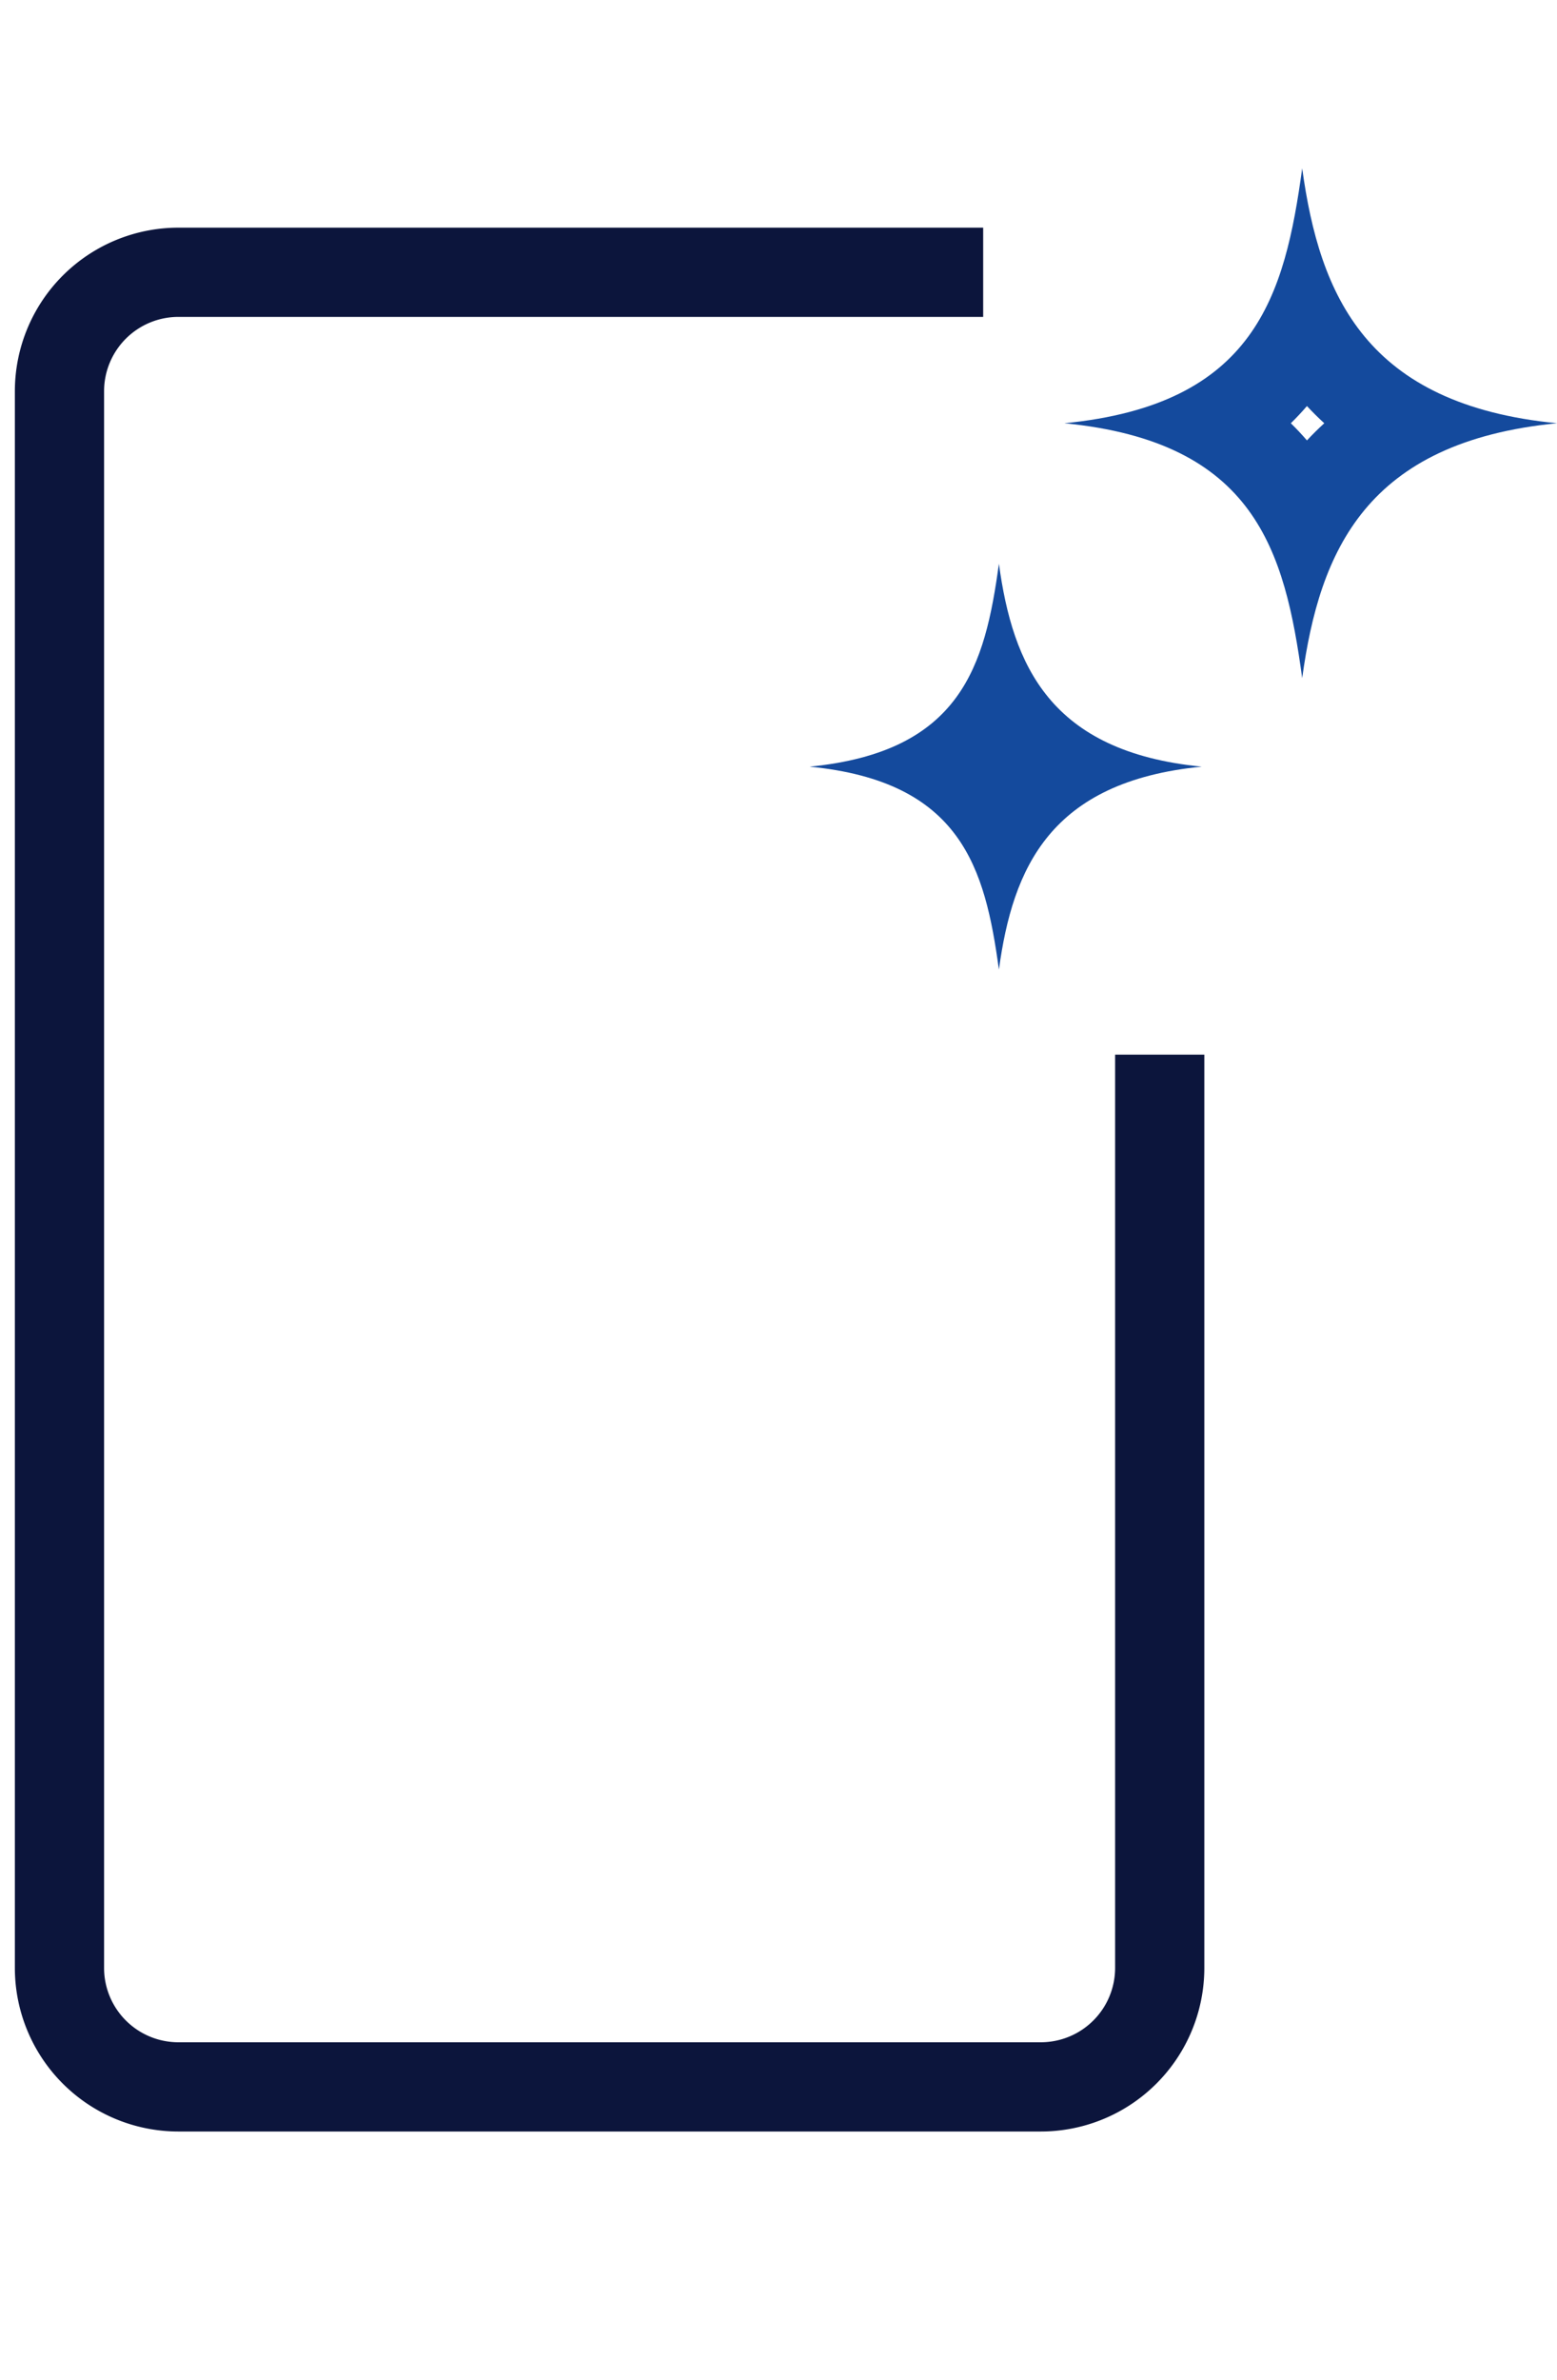 <svg id="icone-certification-02" xmlns="http://www.w3.org/2000/svg" width="52.36" height="80" viewBox="0 0 52.36 80">
  <g id="Tracé_1295" data-name="Tracé 1295" transform="translate(9.226 17.951)" fill="none" stroke-linecap="round" stroke-linejoin="round">
    <path d="M24.366,1c.468,3.413,1.717,6.323,6.821,6.821-5.1.5-6.353,3.408-6.821,6.821C23.9,11.23,23.1,8.32,18,7.821,23.1,7.323,23.9,4.413,24.366,1Z" stroke="none"/>
    <path d="M 24.366 1 C 24.834 4.413 26.083 7.323 31.188 7.821 C 26.083 8.32 24.834 11.23 24.366 14.642 C 23.899 11.23 23.105 8.32 18 7.821 C 23.105 7.323 23.899 4.413 24.366 1 Z" stroke="none" fill="#144a9d"/>
  </g>
  <g id="Tracé_1296" data-name="Tracé 1296" transform="translate(17.794 4.659)" fill="none" stroke-linecap="round" stroke-linejoin="round">
    <path d="M26,1c.588,4.287,2.156,7.942,8.569,8.569-6.412.626-7.981,4.281-8.569,8.569-.588-4.287-1.585-7.942-8-8.569C24.412,8.942,25.41,5.287,26,1Z" stroke="none"/>
    <path d="M 26.157 8.991 C 25.984 9.192 25.803 9.385 25.615 9.569 C 25.803 9.752 25.984 9.945 26.157 10.146 C 26.343 9.945 26.538 9.753 26.74 9.569 C 26.538 9.384 26.343 9.192 26.157 8.991 M 25.997 1 C 26.585 5.287 28.154 8.942 34.566 9.569 C 28.154 10.195 26.585 13.85 25.997 18.137 C 25.41 13.85 24.412 10.195 18 9.569 C 24.412 8.942 25.41 5.287 25.997 1 Z" stroke="none" fill="#144a9d"/>
  </g>
  <g id="Groupe_1756" data-name="Groupe 1756" transform="translate(100 5.153)">
    <g id="Groupe_1757" data-name="Groupe 1757" transform="translate(-99 3)">
      <path id="Tracé_1297" data-name="Tracé 1297" d="M38,27.3V58a4,4,0,0,1-4,4H5a4,4,0,0,1-4-4V5A4,4,0,0,1,5,1H32.063" fill="none" stroke="#0c153c" stroke-width="3"/>
    </g>
  </g>
  <rect id="Rectangle_681" data-name="Rectangle 681" width="52" height="80" fill="none"/>
</svg>
